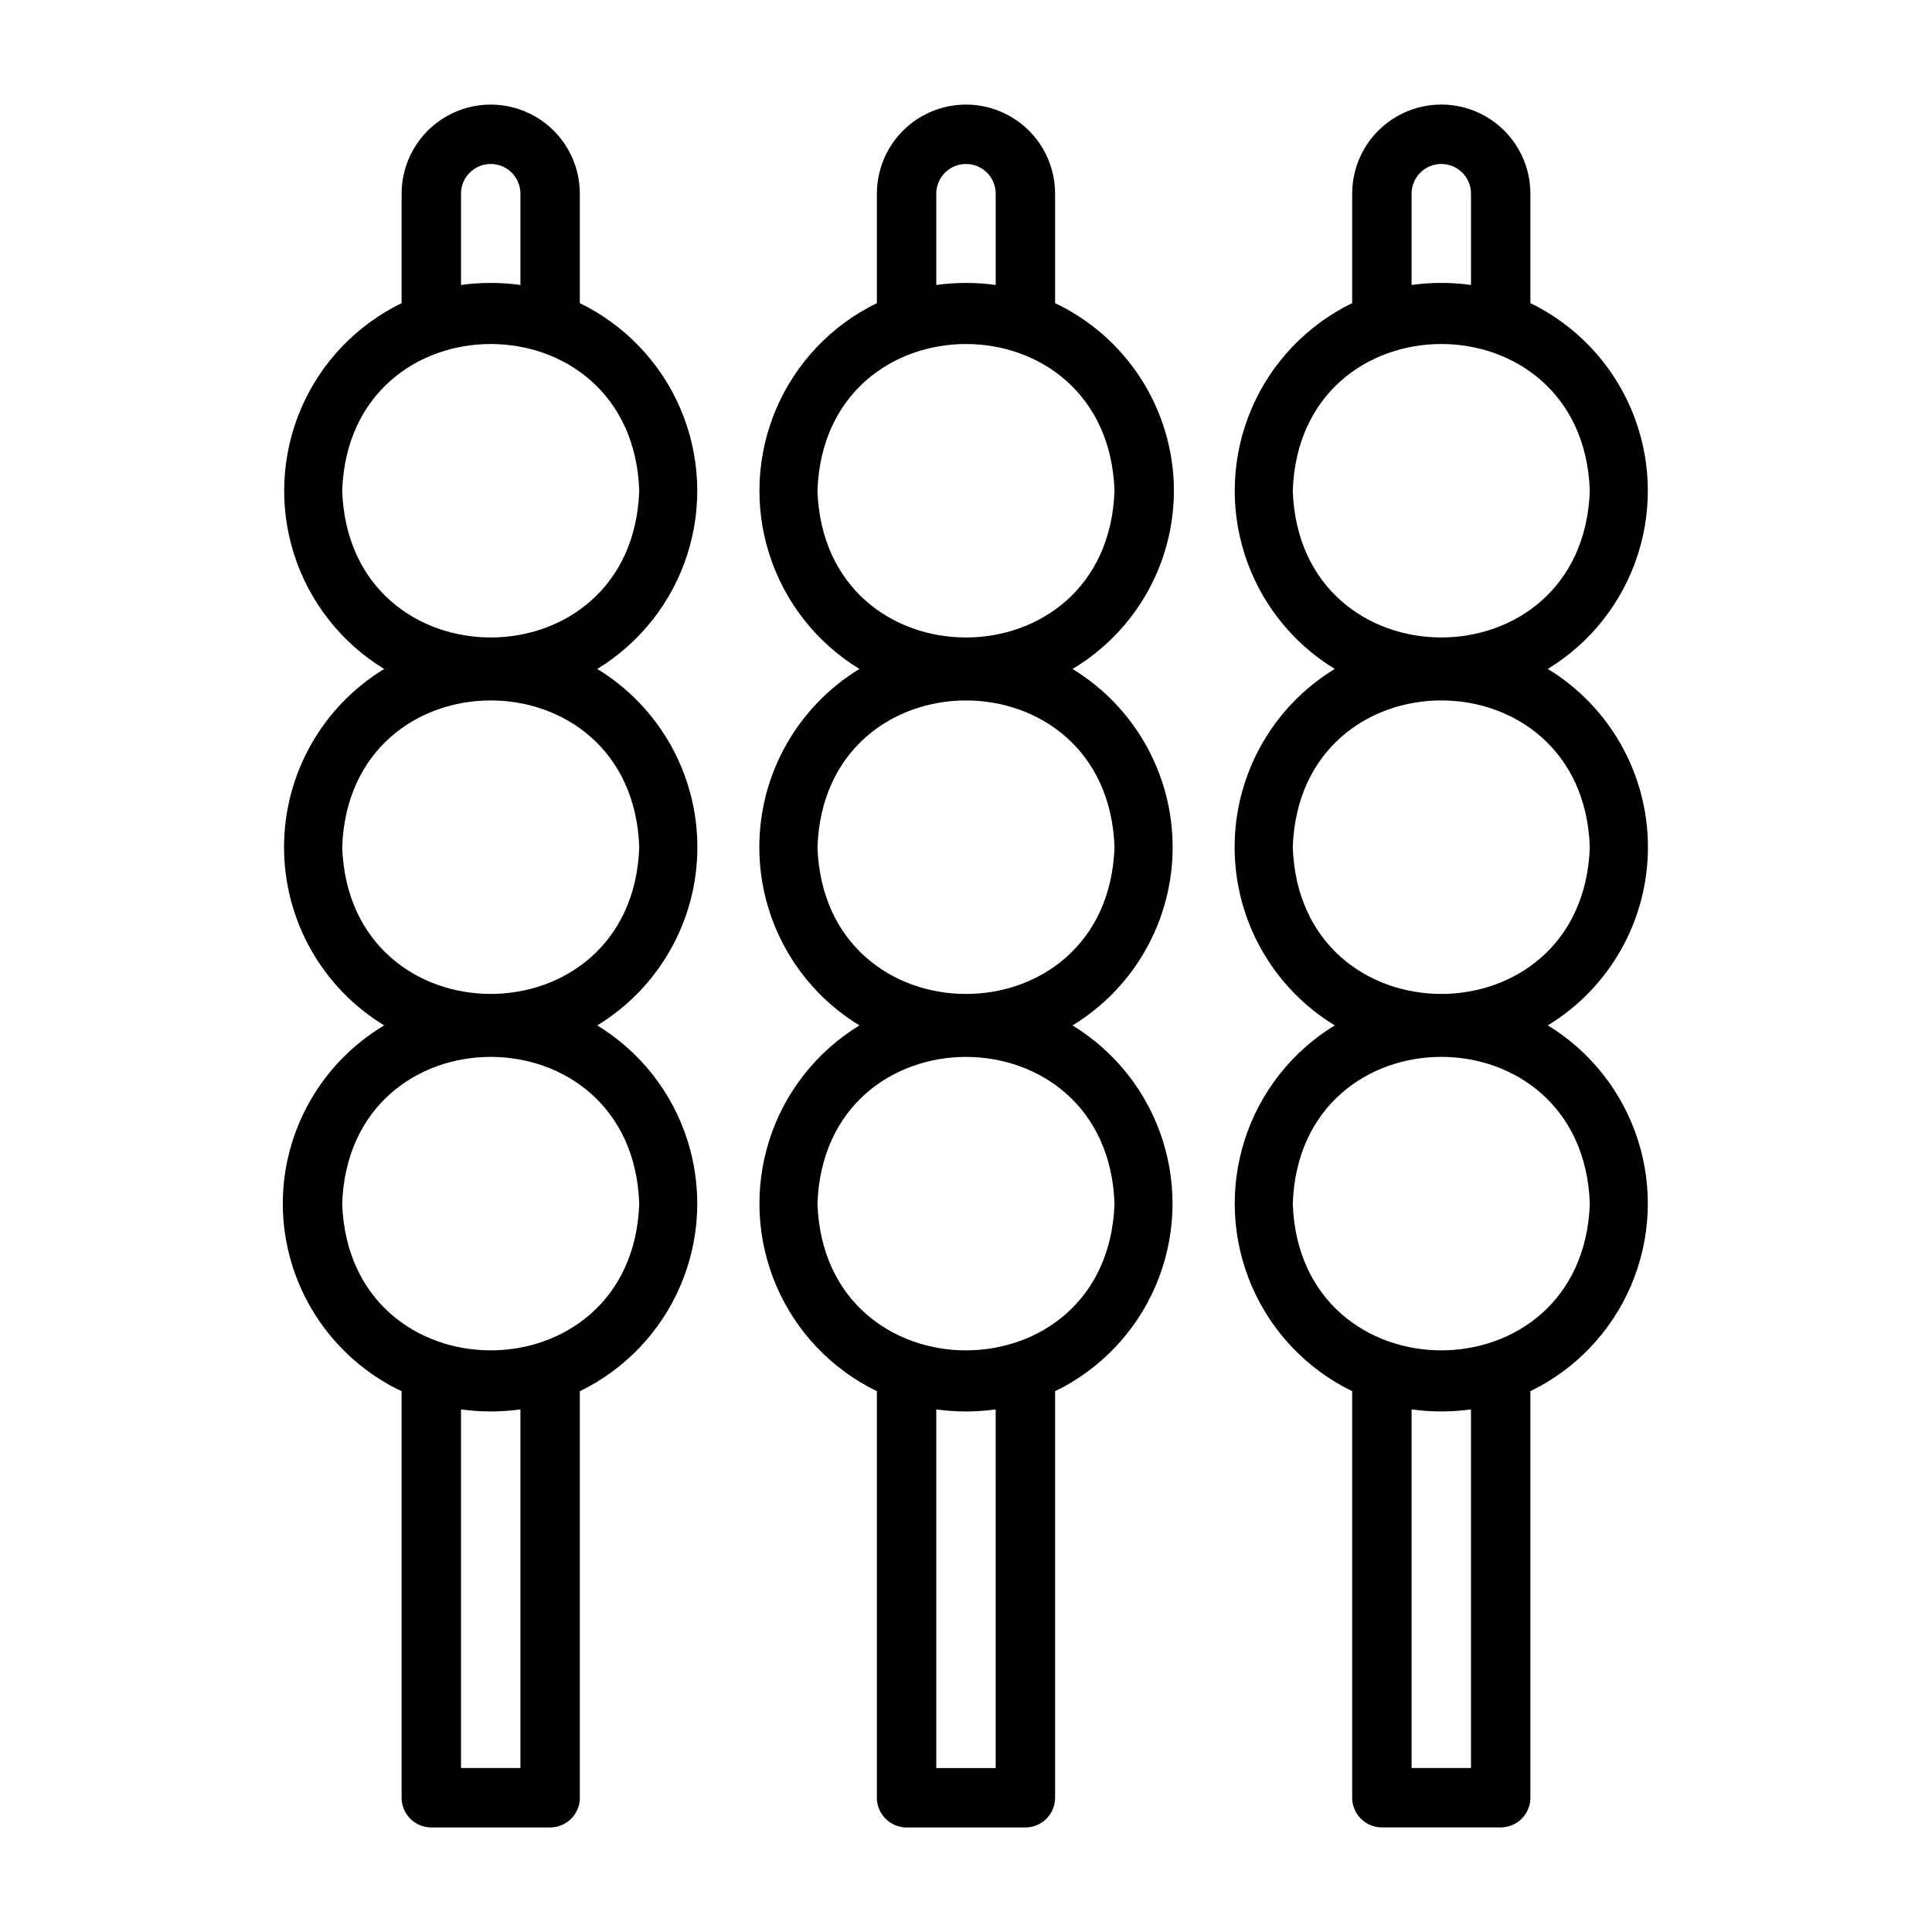 <?xml version="1.0" encoding="UTF-8"?>
<!-- Uploaded to: ICON Repo, www.iconrepo.com, Generator: ICON Repo Mixer Tools -->
<svg fill="#000000" width="800px" height="800px" version="1.1" viewBox="144 144 512 512" xmlns="http://www.w3.org/2000/svg">
 <g>
  <path d="m455.1 274.05c-0.016-10.414-2.981-20.609-8.555-29.41-5.574-8.797-13.523-15.836-22.934-20.301v-29.012c0-8.434-4.5-16.23-11.809-20.449-7.305-4.219-16.309-4.219-23.613 0-7.309 4.219-11.809 12.016-11.809 20.449v29.012c-11.961 5.812-21.426 15.742-26.66 27.969-5.234 12.227-5.887 25.93-1.836 38.594 4.047 12.668 12.523 23.453 23.875 30.379-16.477 10.039-26.531 27.938-26.531 47.234 0 19.293 10.055 37.191 26.531 47.23-11.352 6.926-19.828 17.711-23.875 30.379-4.051 12.668-3.398 26.371 1.836 38.594 5.234 12.227 14.699 22.156 26.66 27.973v107.73c0 2.09 0.828 4.09 2.305 5.566 1.477 1.477 3.481 2.309 5.566 2.309h31.488c2.09 0 4.09-0.832 5.566-2.309 1.477-1.477 2.305-3.477 2.305-5.566v-107.73c11.961-5.812 21.426-15.742 26.66-27.969 5.234-12.227 5.887-25.926 1.836-38.594-4.047-12.668-12.523-23.453-23.879-30.379 16.48-10.039 26.535-27.938 26.535-47.23 0-19.297-10.055-37.195-26.535-47.234 16.641-9.922 26.848-27.855 26.871-47.23zm-62.977-54.527v-24.195c0-4.348 3.527-7.871 7.875-7.871s7.871 3.523 7.871 7.871v24.195c-5.223-0.727-10.523-0.727-15.746 0zm-31.488 54.527c1.789-51.848 76.938-51.832 78.719 0-1.797 51.855-76.922 51.848-78.719 0zm47.23 243.46 0.004 95.039h-15.746v-95.039c5.223 0.723 10.523 0.723 15.746 0zm31.492-54.527c-1.789 51.848-76.941 51.832-78.719 0 1.797-51.859 76.926-51.848 78.719 0zm0-94.465c-1.801 51.859-76.926 51.848-78.719 0 1.801-51.859 76.926-51.848 78.719 0z"/>
  <path d="m502.34 195.32v29.012c-11.961 5.812-21.426 15.746-26.66 27.969-5.234 12.227-5.887 25.93-1.836 38.598 4.047 12.668 12.523 23.453 23.879 30.375-16.48 10.039-26.535 27.938-26.535 47.234 0 19.293 10.055 37.195 26.535 47.23-11.355 6.926-19.832 17.711-23.879 30.379-4.051 12.664-3.398 26.367 1.836 38.594 5.234 12.227 14.699 22.156 26.66 27.969v107.73c0 2.09 0.828 4.09 2.305 5.566 1.477 1.477 3.477 2.309 5.566 2.309h31.488c2.086 0 4.09-0.832 5.566-2.309 1.477-1.477 2.305-3.477 2.305-5.566v-107.73c11.961-5.812 21.426-15.742 26.66-27.969 5.231-12.227 5.887-25.926 1.836-38.594-4.047-12.668-12.523-23.453-23.879-30.379 16.48-10.039 26.535-27.938 26.535-47.23 0-19.297-10.055-37.195-26.535-47.234 11.355-6.926 19.832-17.707 23.879-30.375 4.051-12.668 3.398-26.371-1.836-38.598-5.234-12.227-14.699-22.156-26.66-27.969v-29.012c0-8.434-4.5-16.23-11.809-20.449-7.305-4.219-16.309-4.219-23.613 0-7.309 4.219-11.809 12.016-11.809 20.449zm31.488 322.18v95.043h-15.746v-95.039c5.223 0.723 10.523 0.723 15.746 0zm31.488-54.523c-1.789 51.848-76.941 51.832-78.719 0 1.797-51.859 76.922-51.852 78.719 0zm0-94.465c-1.801 51.859-76.926 51.848-78.719 0 1.797-51.859 76.922-51.848 78.719 0zm0-94.465c-1.801 51.855-76.926 51.848-78.719 0 1.785-51.848 76.938-51.832 78.719 0zm-47.234-78.723c0-4.348 3.523-7.871 7.871-7.871 4.348 0 7.875 3.523 7.875 7.871v24.195c-5.223-0.727-10.523-0.727-15.746 0z"/>
  <path d="m218.94 462.98c0.016 10.414 2.984 20.609 8.555 29.406 5.574 8.797 13.527 15.836 22.934 20.305v107.73c0 2.09 0.828 4.09 2.305 5.566 1.477 1.477 3.481 2.309 5.566 2.309h31.488c2.09 0 4.09-0.832 5.566-2.309 1.477-1.477 2.309-3.477 2.309-5.566v-107.73c11.957-5.816 21.422-15.746 26.656-27.973 5.234-12.223 5.887-25.926 1.84-38.594-4.047-12.668-12.527-23.453-23.879-30.379 16.477-10.039 26.531-27.938 26.531-47.23 0-19.297-10.055-37.195-26.531-47.234 11.352-6.926 19.832-17.711 23.879-30.379 4.047-12.664 3.394-26.367-1.84-38.594-5.234-12.227-14.699-22.156-26.656-27.969v-29.012c0-8.434-4.504-16.23-11.809-20.449-7.309-4.219-16.309-4.219-23.617 0-7.309 4.219-11.809 12.016-11.809 20.449v29.012c-11.961 5.812-21.426 15.742-26.656 27.969-5.234 12.227-5.891 25.93-1.84 38.594 4.047 12.668 12.523 23.453 23.879 30.379-16.48 10.039-26.535 27.938-26.535 47.234 0 19.293 10.055 37.191 26.535 47.23-16.641 9.922-26.844 27.859-26.871 47.234zm62.977 54.527v95.039h-15.742v-95.039c5.223 0.723 10.52 0.723 15.742 0zm31.488-54.527c-1.789 51.848-76.941 51.832-78.719 0 1.801-51.859 76.926-51.852 78.719 0zm-47.23-243.46v-24.195c0-4.348 3.523-7.871 7.871-7.871s7.871 3.523 7.871 7.871v24.195c-5.223-0.727-10.52-0.727-15.742 0zm-31.488 54.527c1.789-51.848 76.941-51.832 78.719 0-1.801 51.855-76.926 51.848-78.719 0zm0 94.465c1.801-51.859 76.926-51.848 78.719 0-1.801 51.855-76.926 51.844-78.719 0z"/>
 </g>
</svg>